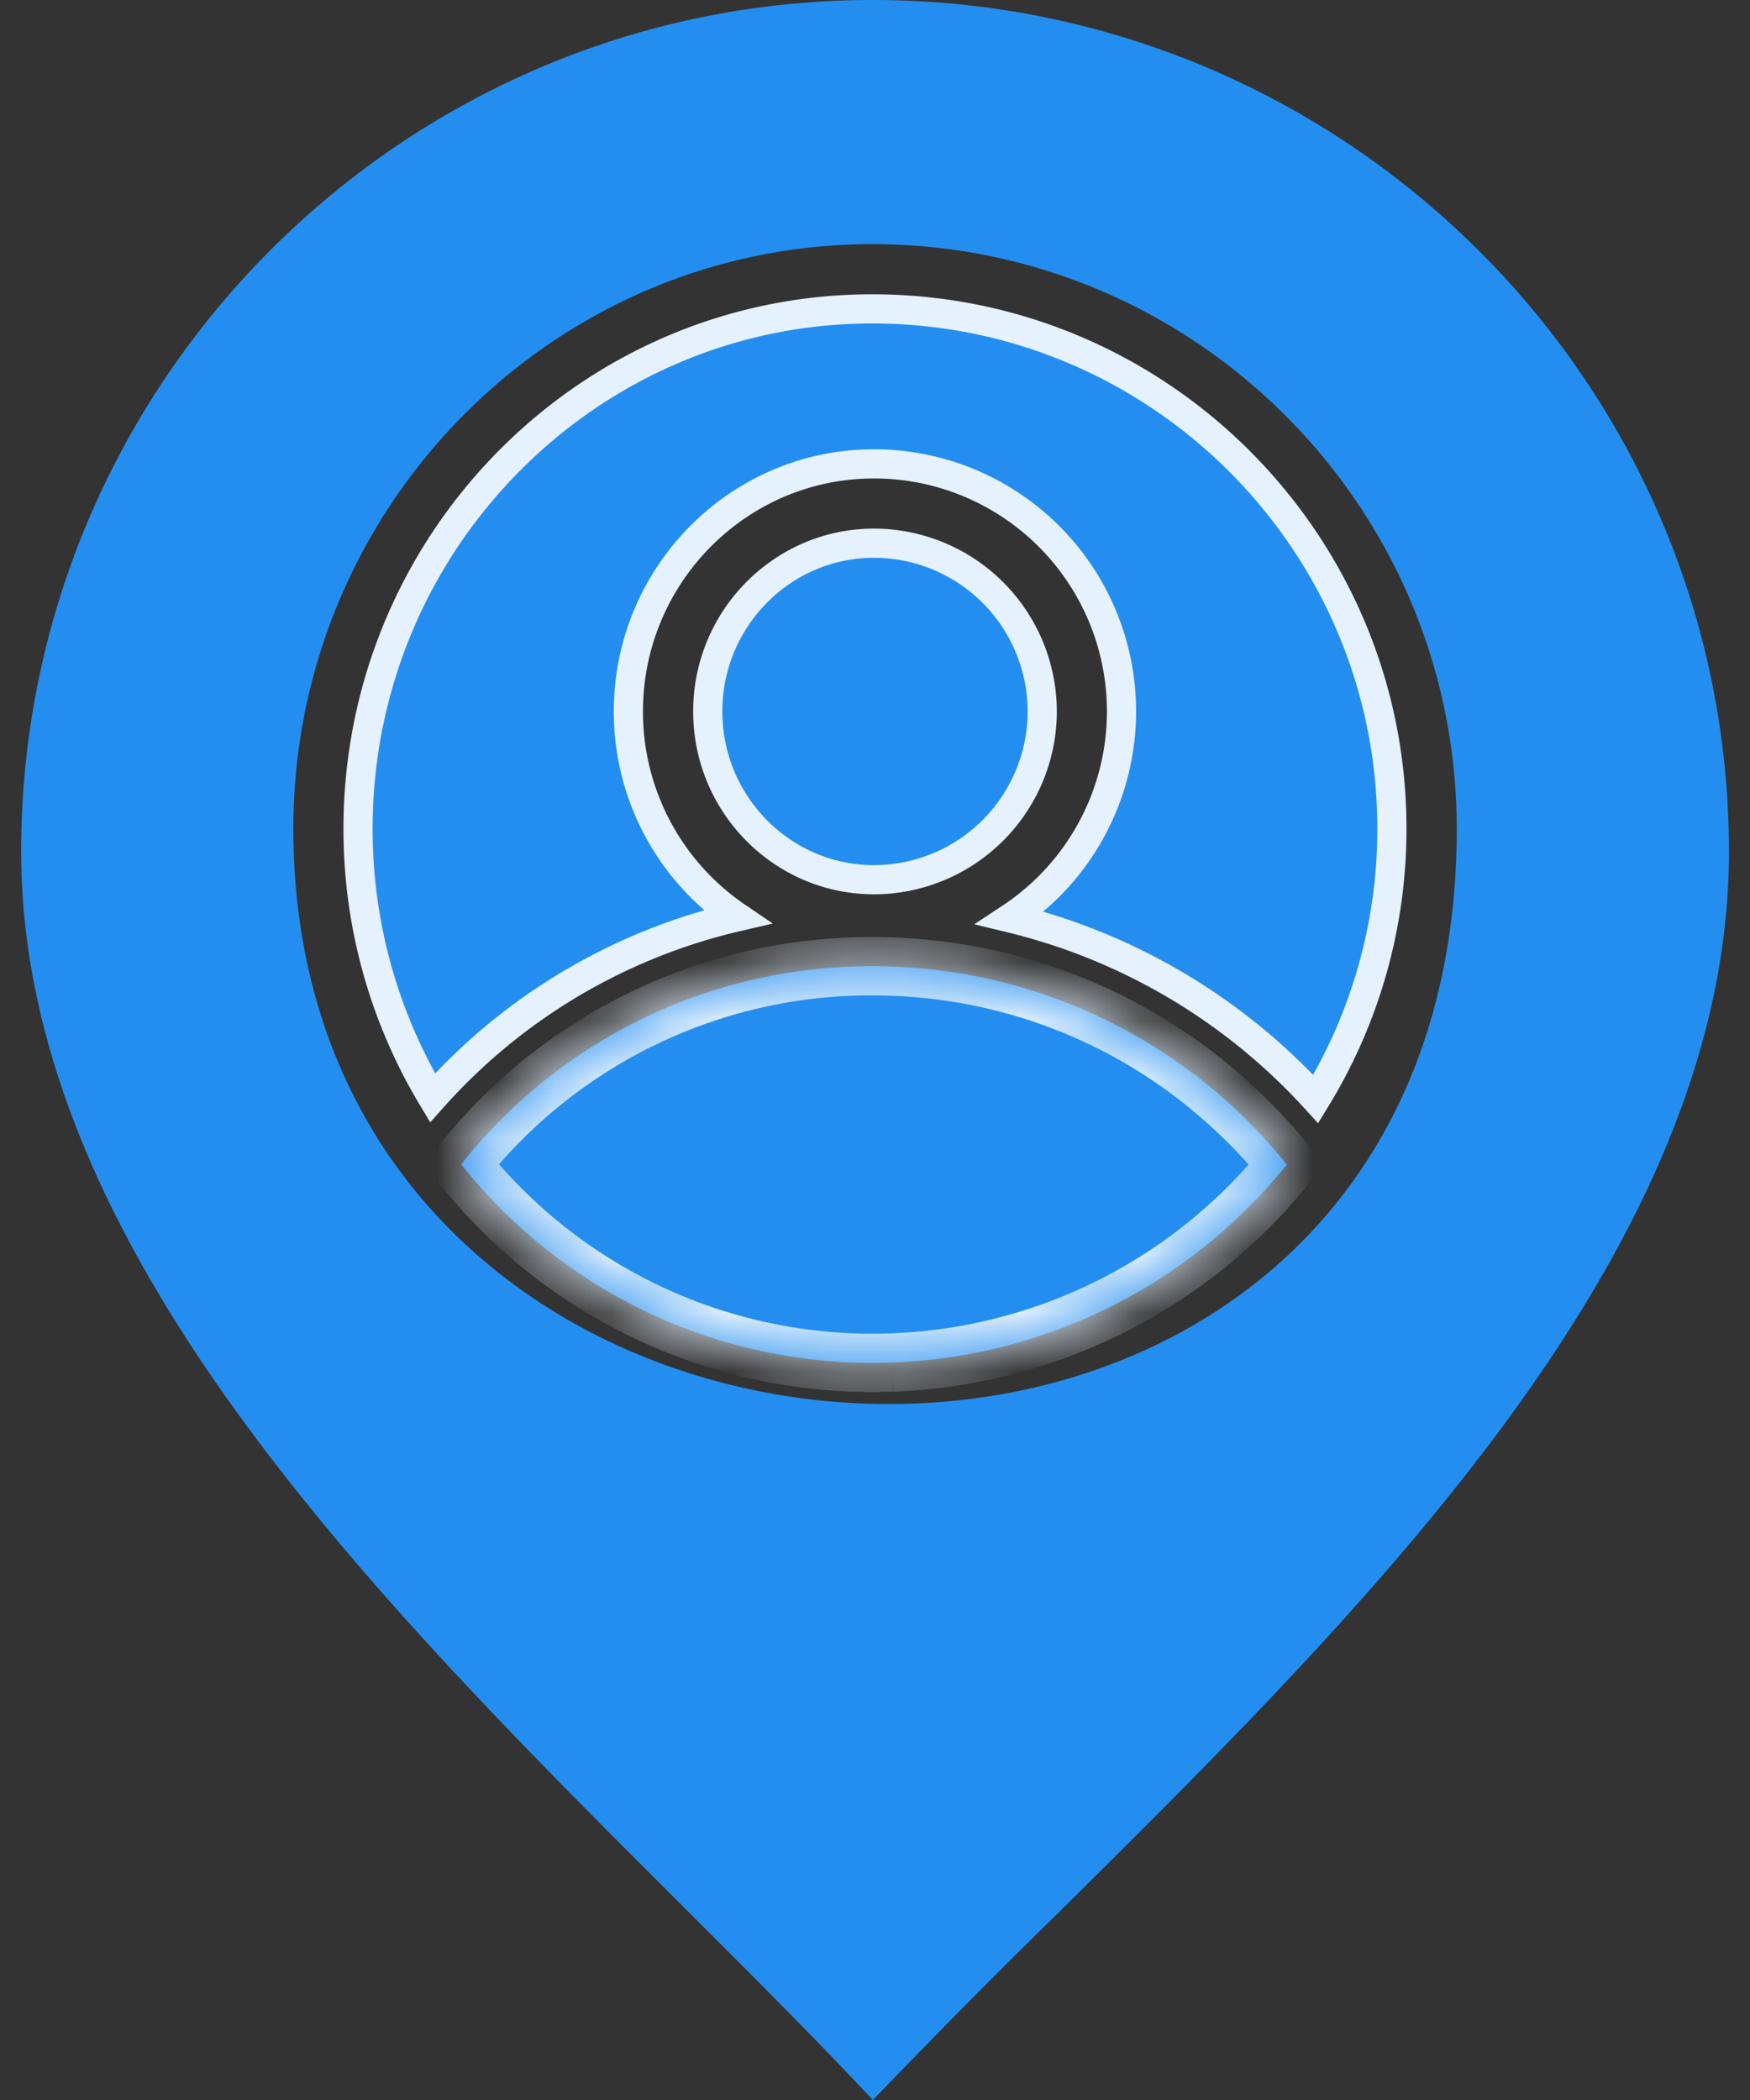 <svg width="30" height="36" fill="none" xmlns="http://www.w3.org/2000/svg"><rect width="100%" height="100%" fill="#333333" stroke="none"/><path d="M14.951 5.295h.02c4.904.01 8.89 4.004 8.89 8.91a8.852 8.852 0 01-1.305 4.636 10.381 10.381 0 00-5.237-3.104 4.243 4.243 0 00-2.337-7.785c-2.324 0-4.21 1.906-4.21 4.245a4.25 4.25 0 001.863 3.521 10.03 10.03 0 00-5.22 3.102 8.924 8.924 0 01-1.277-4.615c0-4.915 3.956-8.91 8.813-8.91z" fill="#248EF0" stroke="#E5F2FE" stroke-width=".5"/><path d="M14.983 9.312a2.888 2.888 0 012.884 2.884 2.888 2.888 0 01-2.884 2.885c-1.569 0-2.85-1.291-2.85-2.885 0-1.593 1.281-2.884 2.85-2.884z" fill="#248EF0" stroke="#E5F2FE" stroke-width=".5"/><mask id="a" fill="#fff"><path fill-rule="evenodd" clip-rule="evenodd" d="M14.952 16.564a8.95 8.95 0 00-7.046 3.395 8.992 8.992 0 007.39 3.398 9.11 9.11 0 006.764-3.393 9.087 9.087 0 00-7.108-3.4z"/></mask><path fill-rule="evenodd" clip-rule="evenodd" d="M14.952 16.564a8.95 8.95 0 00-7.046 3.395 8.992 8.992 0 007.39 3.398 9.11 9.11 0 006.764-3.393 9.087 9.087 0 00-7.108-3.4z" fill="#248EF0"/><path d="M7.906 19.959l-.39-.312-.25.312.25.313.39-.313zm7.39 3.398l.018.5-.017-.5zm6.764-3.393l.388.315.255-.315-.255-.315-.388.315zm-7.108-3.9a9.449 9.449 0 00-7.436 3.583l.78.624a8.45 8.45 0 016.656-3.207v-1zm-7.436 4.208a9.492 9.492 0 007.797 3.585l-.033-1a8.492 8.492 0 01-6.984-3.21l-.78.625zm7.799 3.585a9.61 9.61 0 007.133-3.578l-.777-.63a8.61 8.61 0 01-6.392 3.208l.036 1zm7.133-4.208c-1.85-2.281-4.564-3.585-7.496-3.585v1c2.628 0 5.058 1.166 6.72 3.215l.776-.63zm-7.496-2.585v-1 1z" fill="#E5F2FE" mask="url(#a)"/><path fill-rule="evenodd" clip-rule="evenodd" d="M14.96 0C6.912 0 .363 6.549.363 14.598c0 6.756 6.021 12.768 11.334 18.072 1.159 1.157 2.26 2.256 3.267 3.33a151.83 151.83 0 013.19-3.221c5.384-5.334 11.485-11.378 11.485-18.18C29.638 6.548 23.053 0 14.961 0zM5.029 14.205c0-5.525 4.452-10.02 9.924-10.02 5.525 0 10.02 4.495 10.02 10.02 0 13.568-19.944 12.73-19.944 0z" fill="#248EF0"/></svg>